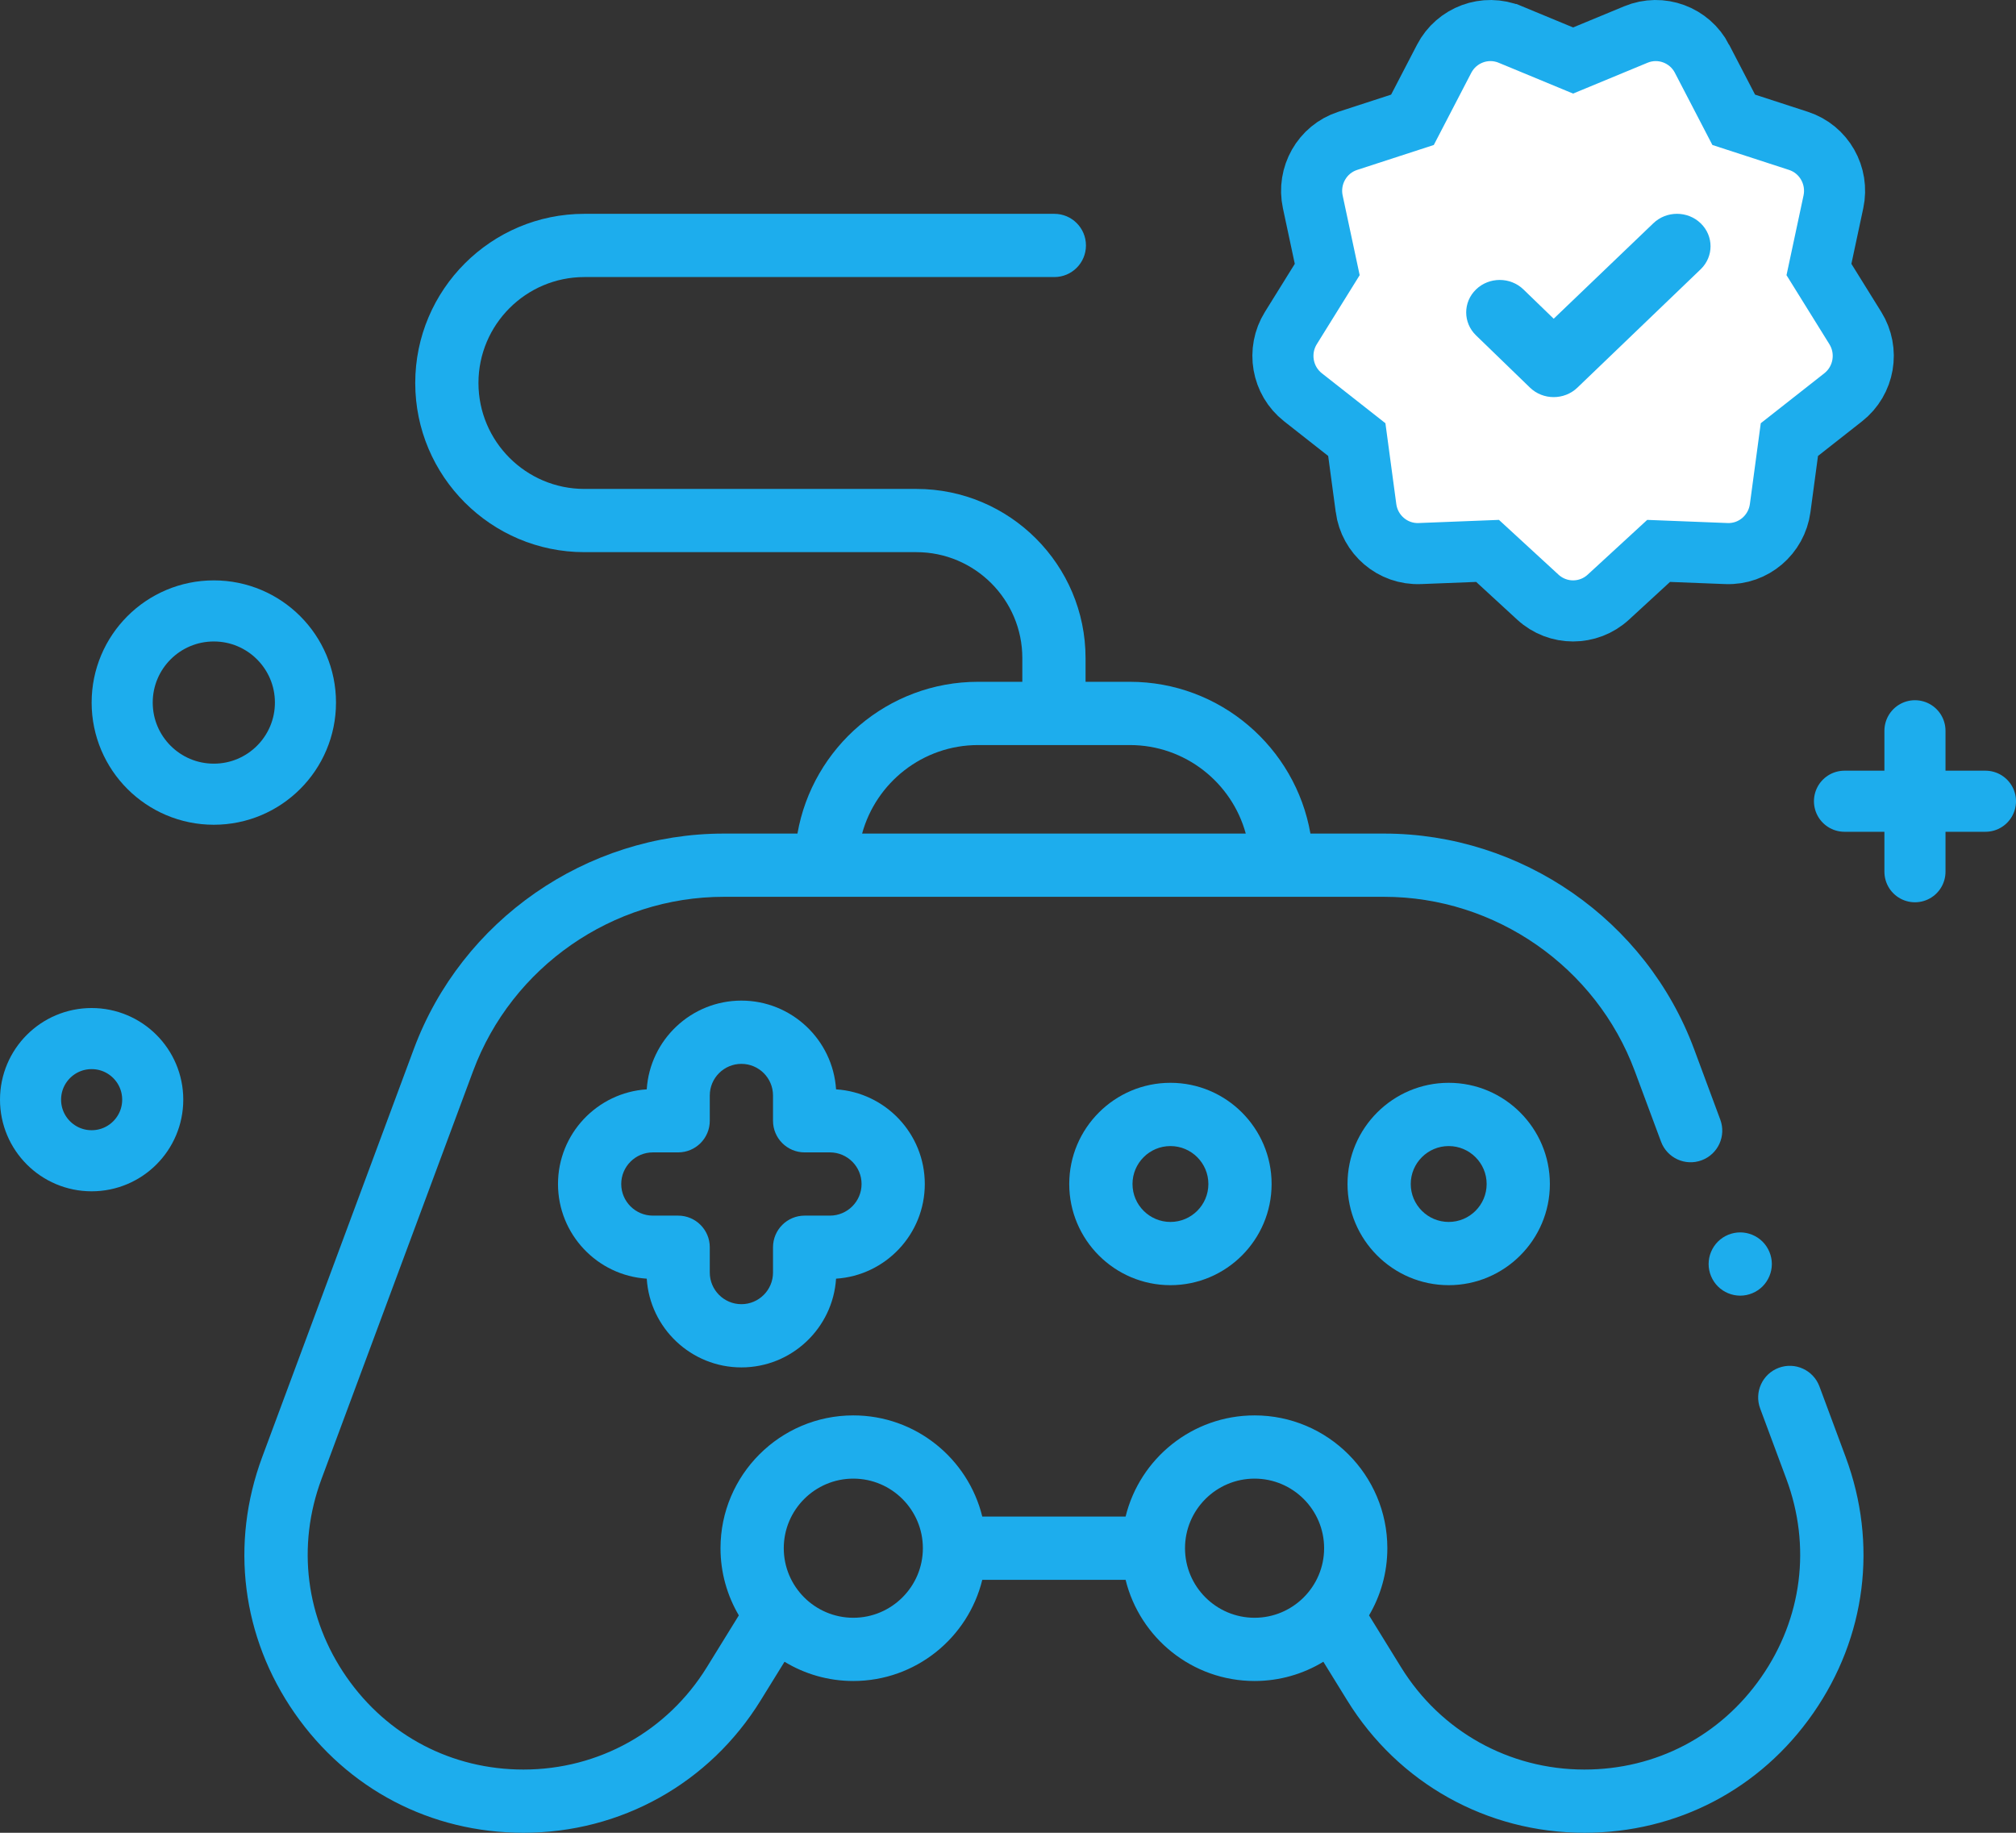 <svg width="66" height="60" viewBox="0 0 66 60" fill="none" xmlns="http://www.w3.org/2000/svg">
<rect x="0" y="0" width="66" height="60" fill="#333333" stroke="none"/>
<path d="M60.423 47.697L59.565 45.388C59.366 44.852 58.77 44.579 58.234 44.778C57.698 44.977 57.425 45.573 57.624 46.109L58.483 48.419C59.299 50.615 59 52.978 57.662 54.902C56.325 56.826 54.214 57.93 51.871 57.93C49.406 57.93 47.163 56.678 45.868 54.581L44.82 52.883C45.2 52.237 45.419 51.486 45.419 50.684C45.419 48.286 43.469 46.336 41.072 46.336C39.031 46.336 37.315 47.749 36.85 49.648H32.158C31.692 47.749 29.977 46.336 27.936 46.336C25.539 46.336 23.588 48.286 23.588 50.684C23.588 51.485 23.808 52.237 24.188 52.883L23.14 54.581C21.845 56.678 19.601 57.93 17.137 57.93C14.794 57.93 12.683 56.826 11.345 54.902C10.008 52.978 9.709 50.615 10.525 48.419L15.488 35.065C16.756 31.652 20.054 29.359 23.695 29.359H45.313C48.954 29.359 52.252 31.652 53.52 35.065L54.379 37.375C54.578 37.911 55.174 38.184 55.709 37.984C56.245 37.785 56.518 37.19 56.319 36.654L55.461 34.343C53.893 30.124 49.815 27.289 45.313 27.289H42.901C42.409 24.47 39.946 22.32 36.989 22.32H35.539V21.544C35.539 18.49 33.055 16.006 30.001 16.006H19.132C17.22 16.006 15.664 14.45 15.664 12.538C15.664 10.626 17.22 9.07 19.132 9.07H34.517C35.089 9.07 35.552 8.607 35.552 8.035C35.552 7.463 35.089 7 34.517 7H19.132C16.078 7 13.594 9.484 13.594 12.538C13.594 15.592 16.078 18.076 19.132 18.076H30.001C31.913 18.076 33.469 19.632 33.469 21.544V22.32H32.02C29.062 22.32 26.599 24.47 26.107 27.289H23.695C19.193 27.289 15.115 30.124 13.547 34.343L8.585 47.697C7.529 50.539 7.915 53.595 9.646 56.084C11.376 58.573 14.106 60 17.137 60C20.325 60 23.227 58.381 24.901 55.668L25.684 54.401C26.341 54.801 27.112 55.031 27.936 55.031C29.977 55.031 31.693 53.618 32.158 51.719H36.85C37.316 53.618 39.031 55.031 41.072 55.031C41.896 55.031 42.667 54.801 43.324 54.401L44.106 55.668C45.781 58.381 48.683 60 51.871 60C54.901 60 57.632 58.573 59.362 56.084C61.092 53.595 61.479 50.539 60.423 47.697ZM32.02 24.391H36.989C38.799 24.391 40.328 25.621 40.784 27.289H28.224C28.68 25.621 30.209 24.391 32.02 24.391ZM27.936 52.961C26.68 52.961 25.659 51.939 25.659 50.684C25.659 49.428 26.68 48.406 27.936 48.406C29.192 48.406 30.213 49.428 30.213 50.684C30.213 51.939 29.192 52.961 27.936 52.961ZM38.795 50.684C38.795 49.428 39.816 48.406 41.072 48.406C42.328 48.406 43.349 49.428 43.349 50.684C43.349 51.939 42.328 52.961 41.072 52.961C39.816 52.961 38.795 51.939 38.795 50.684Z" fill="#1DADED"/>
<path d="M44.115 38.761C44.115 40.587 45.601 42.073 47.428 42.073C49.254 42.073 50.74 40.587 50.74 38.761C50.74 36.934 49.254 35.448 47.428 35.448C45.601 35.448 44.115 36.934 44.115 38.761ZM48.67 38.761C48.67 39.446 48.113 40.003 47.428 40.003C46.743 40.003 46.185 39.446 46.185 38.761C46.185 38.076 46.743 37.519 47.428 37.519C48.113 37.519 48.67 38.076 48.67 38.761Z" fill="#1DADED"/>
<path d="M35.005 38.761C35.005 40.587 36.491 42.073 38.318 42.073C40.144 42.073 41.63 40.587 41.63 38.761C41.63 36.934 40.144 35.448 38.318 35.448C36.491 35.448 35.005 36.934 35.005 38.761ZM39.56 38.761C39.56 39.446 39.003 40.003 38.318 40.003C37.633 40.003 37.076 39.446 37.076 38.761C37.076 38.076 37.633 37.519 38.318 37.519C39.003 37.519 39.56 38.076 39.56 38.761Z" fill="#1DADED"/>
<path d="M24.272 32.757C22.627 32.757 21.277 34.043 21.173 35.662C19.554 35.766 18.268 37.116 18.268 38.761C18.268 40.406 19.554 41.757 21.173 41.86C21.277 43.48 22.627 44.765 24.272 44.765C25.917 44.765 27.267 43.48 27.371 41.86C28.99 41.757 30.276 40.406 30.276 38.761C30.276 37.116 28.99 35.766 27.371 35.662C27.267 34.043 25.917 32.757 24.272 32.757ZM28.206 38.761C28.206 39.332 27.741 39.796 27.17 39.796H26.342C25.771 39.796 25.307 40.26 25.307 40.831V41.66C25.307 42.23 24.843 42.695 24.272 42.695C23.701 42.695 23.237 42.23 23.237 41.66V40.831C23.237 40.26 22.773 39.796 22.202 39.796H21.373C20.803 39.796 20.338 39.332 20.338 38.761C20.338 38.19 20.803 37.726 21.373 37.726H22.202C22.773 37.726 23.237 37.263 23.237 36.691V35.863C23.237 35.292 23.701 34.828 24.272 34.828C24.843 34.828 25.307 35.292 25.307 35.863V36.691C25.307 37.263 25.771 37.726 26.342 37.726H27.17C27.741 37.726 28.206 38.19 28.206 38.761Z" fill="#1DADED"/>
<path d="M55.937 41.38C55.937 41.653 56.047 41.919 56.24 42.113C56.432 42.305 56.698 42.416 56.972 42.416C57.244 42.416 57.511 42.305 57.703 42.113C57.896 41.919 58.007 41.653 58.007 41.38C58.007 41.108 57.896 40.841 57.703 40.648C57.511 40.456 57.244 40.345 56.972 40.345C56.698 40.345 56.432 40.456 56.24 40.648C56.047 40.841 55.937 41.108 55.937 41.38Z" fill="#1DADED"/>
<circle cx="3" cy="36" r="2" stroke="#1DADED" stroke-width="2"/>
<circle r="3" transform="matrix(-1 0 0 1 7 23)" stroke="#1DADED" stroke-width="2"/>
<path d="M62.692 23.923L62.692 28.538" stroke="#1DADED" stroke-width="2" stroke-linecap="round"/>
<path d="M65 26.23L60.385 26.23" stroke="#1DADED" stroke-width="2" stroke-linecap="round"/>
<path d="M58.877 4.611L58.877 4.611L56.759 3.922L55.721 1.924C55.721 1.924 55.721 1.923 55.721 1.923C55.315 1.141 54.379 0.789 53.555 1.13L53.555 1.13L51.5 1.981L49.446 1.13L49.445 1.13C48.621 0.789 47.685 1.142 47.279 1.923L47.279 1.923L46.241 3.922L44.123 4.611L44.123 4.611C43.279 4.885 42.795 5.755 42.978 6.608C42.978 6.608 42.978 6.608 42.978 6.608L43.451 8.823L42.26 10.74C42.26 10.74 42.26 10.74 42.26 10.74C41.798 11.483 41.965 12.462 42.657 13.006L42.657 13.006L44.419 14.391L44.721 16.634C44.721 16.635 44.721 16.635 44.721 16.635C44.721 16.635 44.721 16.635 44.721 16.635C44.838 17.502 45.591 18.157 46.482 18.122L48.7 18.035L50.346 19.549L50.346 19.549C50.999 20.15 52.001 20.15 52.654 19.549L54.3 18.035L56.518 18.122C56.518 18.122 56.518 18.122 56.518 18.122C57.41 18.157 58.162 17.501 58.279 16.635L58.279 16.635L58.581 14.391L60.343 13.006L60.343 13.006C61.035 12.462 61.202 11.483 60.74 10.74C60.74 10.74 60.74 10.74 60.74 10.74L59.549 8.823L60.022 6.608C60.205 5.754 59.72 4.885 58.877 4.611ZM54.177 18.03L54.177 18.03L54.177 18.03Z" fill="white" stroke="#1DADED" stroke-width="2"/>
<path d="M54.125 7.311L50.865 10.434L49.875 9.476C49.446 9.061 48.751 9.061 48.322 9.476C47.893 9.891 47.893 10.564 48.322 10.979L50.088 12.689C50.517 13.104 51.212 13.104 51.642 12.689L55.678 8.814C56.107 8.399 56.107 7.726 55.678 7.311C55.249 6.896 54.554 6.896 54.125 7.311Z" fill="#1DADED"/>
</svg>
